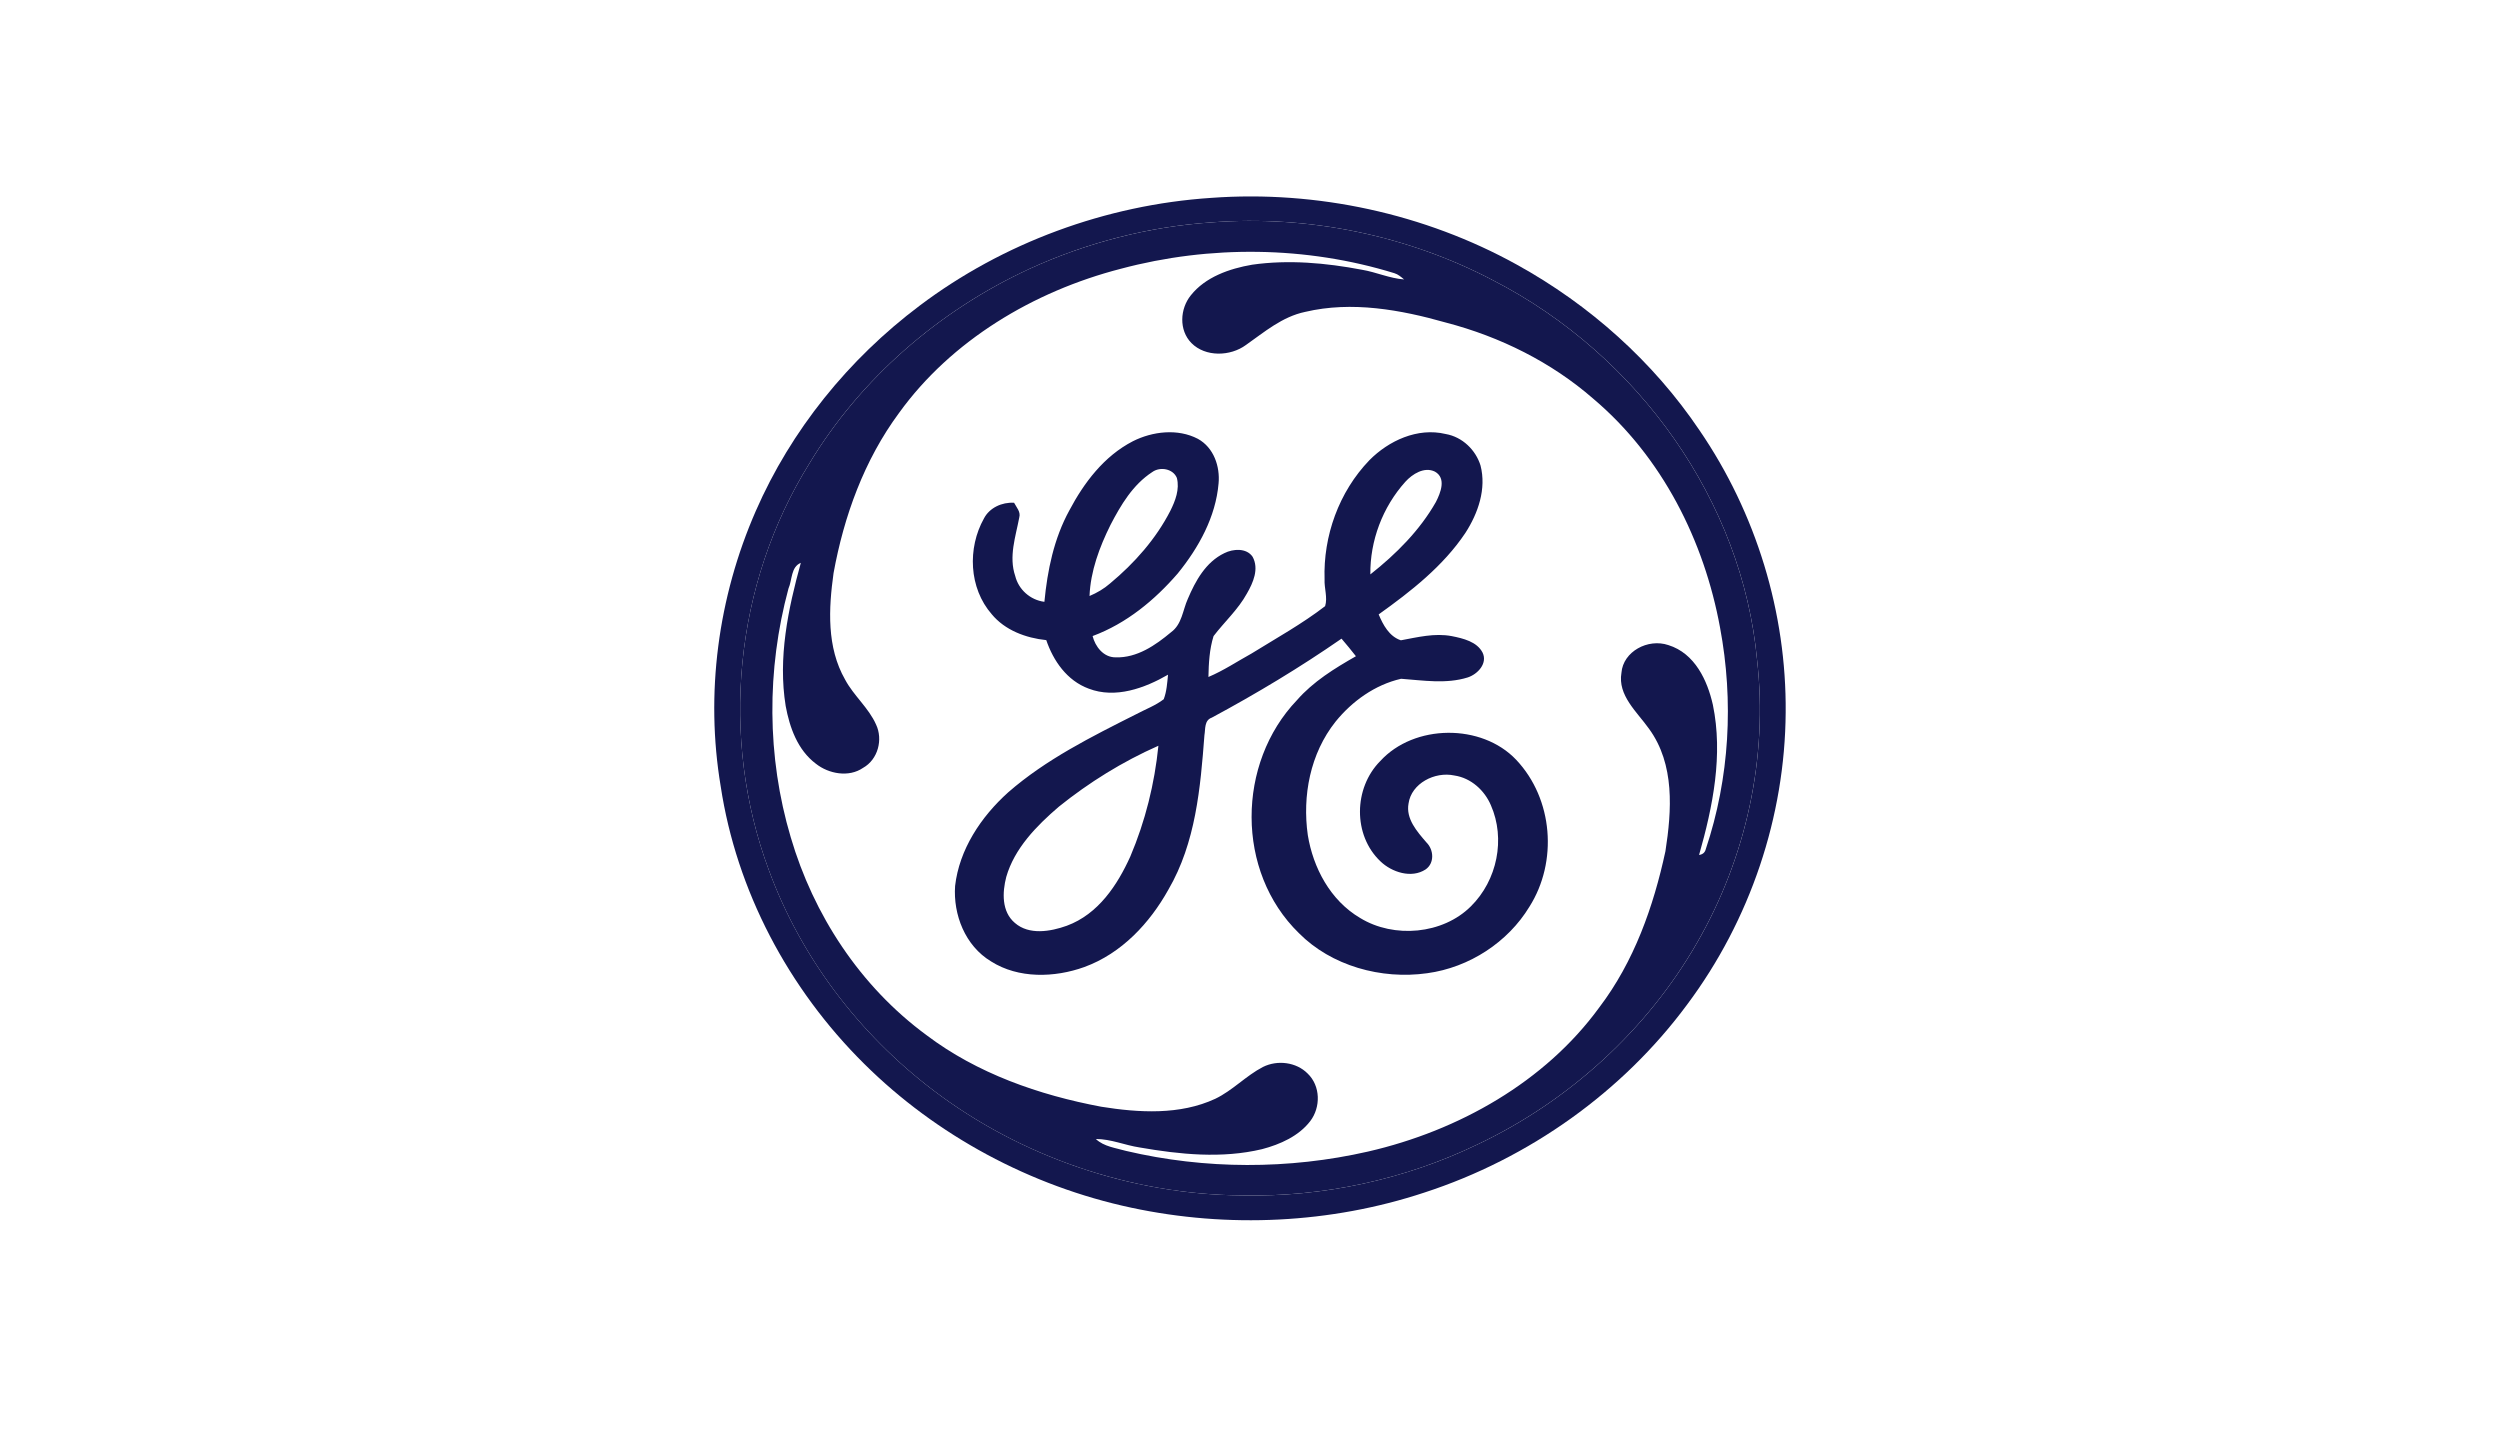 <svg width="100" height="58" viewBox="0 0 100 58" fill="none" xmlns="http://www.w3.org/2000/svg">
<path d="M48.443 8.897C52.335 8.594 56.316 9.418 59.735 11.219C65.565 14.221 69.696 20.076 70.283 26.396C70.724 30.29 69.854 34.303 67.871 37.728C65.888 41.179 62.783 44.036 59.089 45.783C56.189 47.18 52.926 47.886 49.678 47.817C45.23 47.782 40.825 46.261 37.343 43.621C34.346 41.349 32.028 38.271 30.759 34.819C28.78 29.512 29.363 23.377 32.382 18.528C34.409 15.168 37.533 12.433 41.188 10.75C43.459 9.712 45.93 9.069 48.443 8.897ZM44.836 10.75C41.325 11.656 38.047 13.629 35.965 16.513C34.563 18.408 33.756 20.653 33.342 22.925C33.145 24.343 33.063 25.89 33.805 27.186C34.148 27.829 34.748 28.315 35.043 28.983C35.324 29.576 35.125 30.378 34.52 30.716C33.953 31.105 33.151 30.956 32.638 30.551C31.899 29.997 31.585 29.093 31.427 28.239C31.115 26.316 31.521 24.37 32.033 22.514C31.632 22.674 31.69 23.205 31.539 23.541C30.662 26.79 30.669 30.262 31.63 33.493C32.537 36.579 34.39 39.445 37.066 41.41C39.081 42.933 41.55 43.8 44.05 44.269C45.557 44.511 47.197 44.608 48.61 43.952C49.31 43.616 49.835 43.032 50.521 42.677C51.099 42.39 51.851 42.484 52.303 42.939C52.825 43.437 52.834 44.289 52.409 44.846C51.951 45.443 51.212 45.774 50.483 45.966C48.875 46.351 47.193 46.178 45.583 45.898C44.994 45.809 44.436 45.559 43.834 45.56C44.156 45.865 44.629 45.918 45.044 46.037C48.203 46.781 51.556 46.785 54.719 46.063C58.36 45.226 61.804 43.269 63.967 40.303C65.368 38.461 66.14 36.261 66.617 34.051C66.87 32.419 66.998 30.574 65.961 29.151C65.478 28.471 64.702 27.818 64.858 26.911C64.924 26.063 65.917 25.527 66.733 25.803C67.799 26.134 68.297 27.225 68.515 28.193C68.929 30.197 68.517 32.258 67.963 34.199C68.108 34.178 68.198 34.1 68.231 33.967C69.187 31.116 69.353 28.041 68.801 25.098C68.168 21.649 66.5 18.286 63.724 15.943C62.059 14.492 60.007 13.468 57.836 12.903C56.028 12.389 54.072 12.034 52.205 12.476C51.287 12.668 50.574 13.283 49.838 13.799C49.215 14.258 48.218 14.289 47.656 13.721C47.15 13.206 47.196 12.355 47.633 11.813C48.213 11.082 49.173 10.745 50.087 10.588C51.546 10.38 53.038 10.516 54.478 10.79C55.049 10.885 55.583 11.136 56.164 11.177C56.044 11.08 55.926 10.972 55.773 10.927C52.251 9.84 48.397 9.799 44.836 10.75Z" fill="#13174E"/>
<path d="M45.316 17.649C46.103 17.253 47.11 17.134 47.913 17.552C48.555 17.904 48.806 18.665 48.743 19.337C48.629 20.671 47.954 21.901 47.106 22.943C46.189 24.002 45.059 24.94 43.704 25.442C43.807 25.856 44.134 26.296 44.623 26.294C45.481 26.323 46.224 25.806 46.84 25.291C47.283 24.97 47.307 24.407 47.514 23.952C47.816 23.242 48.226 22.485 48.974 22.126C49.325 21.948 49.862 21.913 50.104 22.271C50.368 22.753 50.128 23.306 49.875 23.743C49.528 24.377 48.978 24.873 48.542 25.444C48.377 25.973 48.348 26.53 48.337 27.079C48.944 26.823 49.487 26.458 50.059 26.142C51.052 25.528 52.083 24.956 53.005 24.246C53.111 23.903 52.966 23.529 52.983 23.173C52.926 21.448 53.55 19.68 54.78 18.404C55.545 17.633 56.698 17.09 57.825 17.36C58.501 17.478 59.03 18.003 59.221 18.62C59.462 19.552 59.127 20.526 58.614 21.319C57.731 22.64 56.447 23.648 55.147 24.576C55.32 24.989 55.567 25.458 56.035 25.612C56.704 25.489 57.386 25.315 58.071 25.445C58.529 25.536 59.079 25.668 59.303 26.104C59.511 26.53 59.114 26.966 58.708 27.098C57.843 27.368 56.927 27.216 56.044 27.151C54.992 27.391 54.078 28.056 53.423 28.865C52.405 30.143 52.09 31.835 52.312 33.403C52.523 34.703 53.207 36.014 54.408 36.721C55.762 37.548 57.712 37.373 58.834 36.255C59.892 35.212 60.226 33.551 59.636 32.211C59.386 31.622 58.849 31.12 58.176 31.02C57.39 30.85 56.456 31.339 56.342 32.137C56.228 32.751 56.679 33.259 57.059 33.699C57.353 33.989 57.388 34.526 57.023 34.778C56.457 35.148 55.672 34.888 55.222 34.458C54.109 33.409 54.144 31.515 55.21 30.443C56.565 28.958 59.262 28.93 60.648 30.392C62.129 31.96 62.316 34.473 61.176 36.27C60.321 37.681 58.78 38.699 57.087 38.929C55.244 39.19 53.253 38.632 51.958 37.327C49.425 34.862 49.465 30.527 51.882 28.002C52.528 27.263 53.381 26.737 54.237 26.249C54.052 26.01 53.858 25.778 53.661 25.546C51.998 26.698 50.259 27.745 48.469 28.707C48.166 28.813 48.221 29.162 48.177 29.408C48.017 31.513 47.83 33.707 46.734 35.588C45.993 36.917 44.873 38.135 43.371 38.682C42.18 39.111 40.738 39.15 39.645 38.458C38.599 37.83 38.124 36.578 38.204 35.437C38.37 33.986 39.233 32.675 40.332 31.69C41.839 30.375 43.666 29.465 45.46 28.562C45.825 28.368 46.223 28.221 46.549 27.969C46.669 27.655 46.688 27.317 46.721 26.988C45.791 27.525 44.617 27.957 43.547 27.545C42.673 27.223 42.129 26.424 41.851 25.605C41.026 25.52 40.196 25.206 39.67 24.57C38.753 23.519 38.695 21.922 39.358 20.738C39.579 20.311 40.077 20.082 40.563 20.11C40.658 20.293 40.836 20.475 40.771 20.698C40.626 21.466 40.343 22.265 40.61 23.043C40.742 23.575 41.203 24 41.776 24.073C41.897 22.813 42.154 21.548 42.774 20.416C43.358 19.314 44.156 18.247 45.316 17.649ZM46.092 18.881C45.31 19.39 44.833 20.203 44.421 20.994C43.978 21.886 43.621 22.845 43.581 23.84C43.88 23.714 44.162 23.549 44.404 23.337C45.383 22.523 46.239 21.553 46.813 20.434C47.015 20.03 47.19 19.571 47.075 19.118C46.926 18.75 46.407 18.654 46.092 18.881ZM56.215 19.27C55.3 20.287 54.798 21.636 54.814 22.976C55.845 22.163 56.795 21.21 57.436 20.08C57.62 19.719 57.864 19.129 57.397 18.865C56.972 18.656 56.493 18.963 56.215 19.27ZM42.352 32.269C41.453 33.04 40.577 33.939 40.25 35.078C40.093 35.69 40.057 36.462 40.595 36.917C41.162 37.412 42.017 37.265 42.672 37.03C43.936 36.564 44.699 35.395 45.213 34.259C45.812 32.848 46.184 31.346 46.336 29.83C44.901 30.464 43.56 31.298 42.352 32.269Z" fill="#13174E"/>
<path d="M48.448 7.915C52.676 7.606 56.992 8.551 60.661 10.579C63.597 12.196 66.135 14.478 67.973 17.202C70.255 20.532 71.462 24.517 71.427 28.497C71.4 32.656 70.014 36.8 67.482 40.187C64.914 43.661 61.181 46.336 56.967 47.705C53.224 48.942 49.123 49.136 45.261 48.31C41.212 47.447 37.45 45.412 34.572 42.557C31.523 39.539 29.458 35.61 28.828 31.453C28.207 27.751 28.72 23.889 30.234 20.434C31.639 17.22 33.928 14.372 36.792 12.222C40.112 9.72 44.228 8.194 48.448 7.915ZM48.443 8.897C45.931 9.069 43.46 9.711 41.188 10.75C37.534 12.432 34.409 15.167 32.382 18.528C29.364 23.377 28.781 29.512 30.76 34.819C32.029 38.27 34.347 41.349 37.344 43.621C40.826 46.261 45.23 47.781 49.679 47.817C52.926 47.886 56.19 47.18 59.089 45.783C62.784 44.036 65.888 41.178 67.872 37.728C69.855 34.303 70.725 30.29 70.283 26.396C69.697 20.076 65.565 14.221 59.735 11.219C56.317 9.418 52.336 8.594 48.443 8.897Z" fill="#13174E"/>
</svg>
